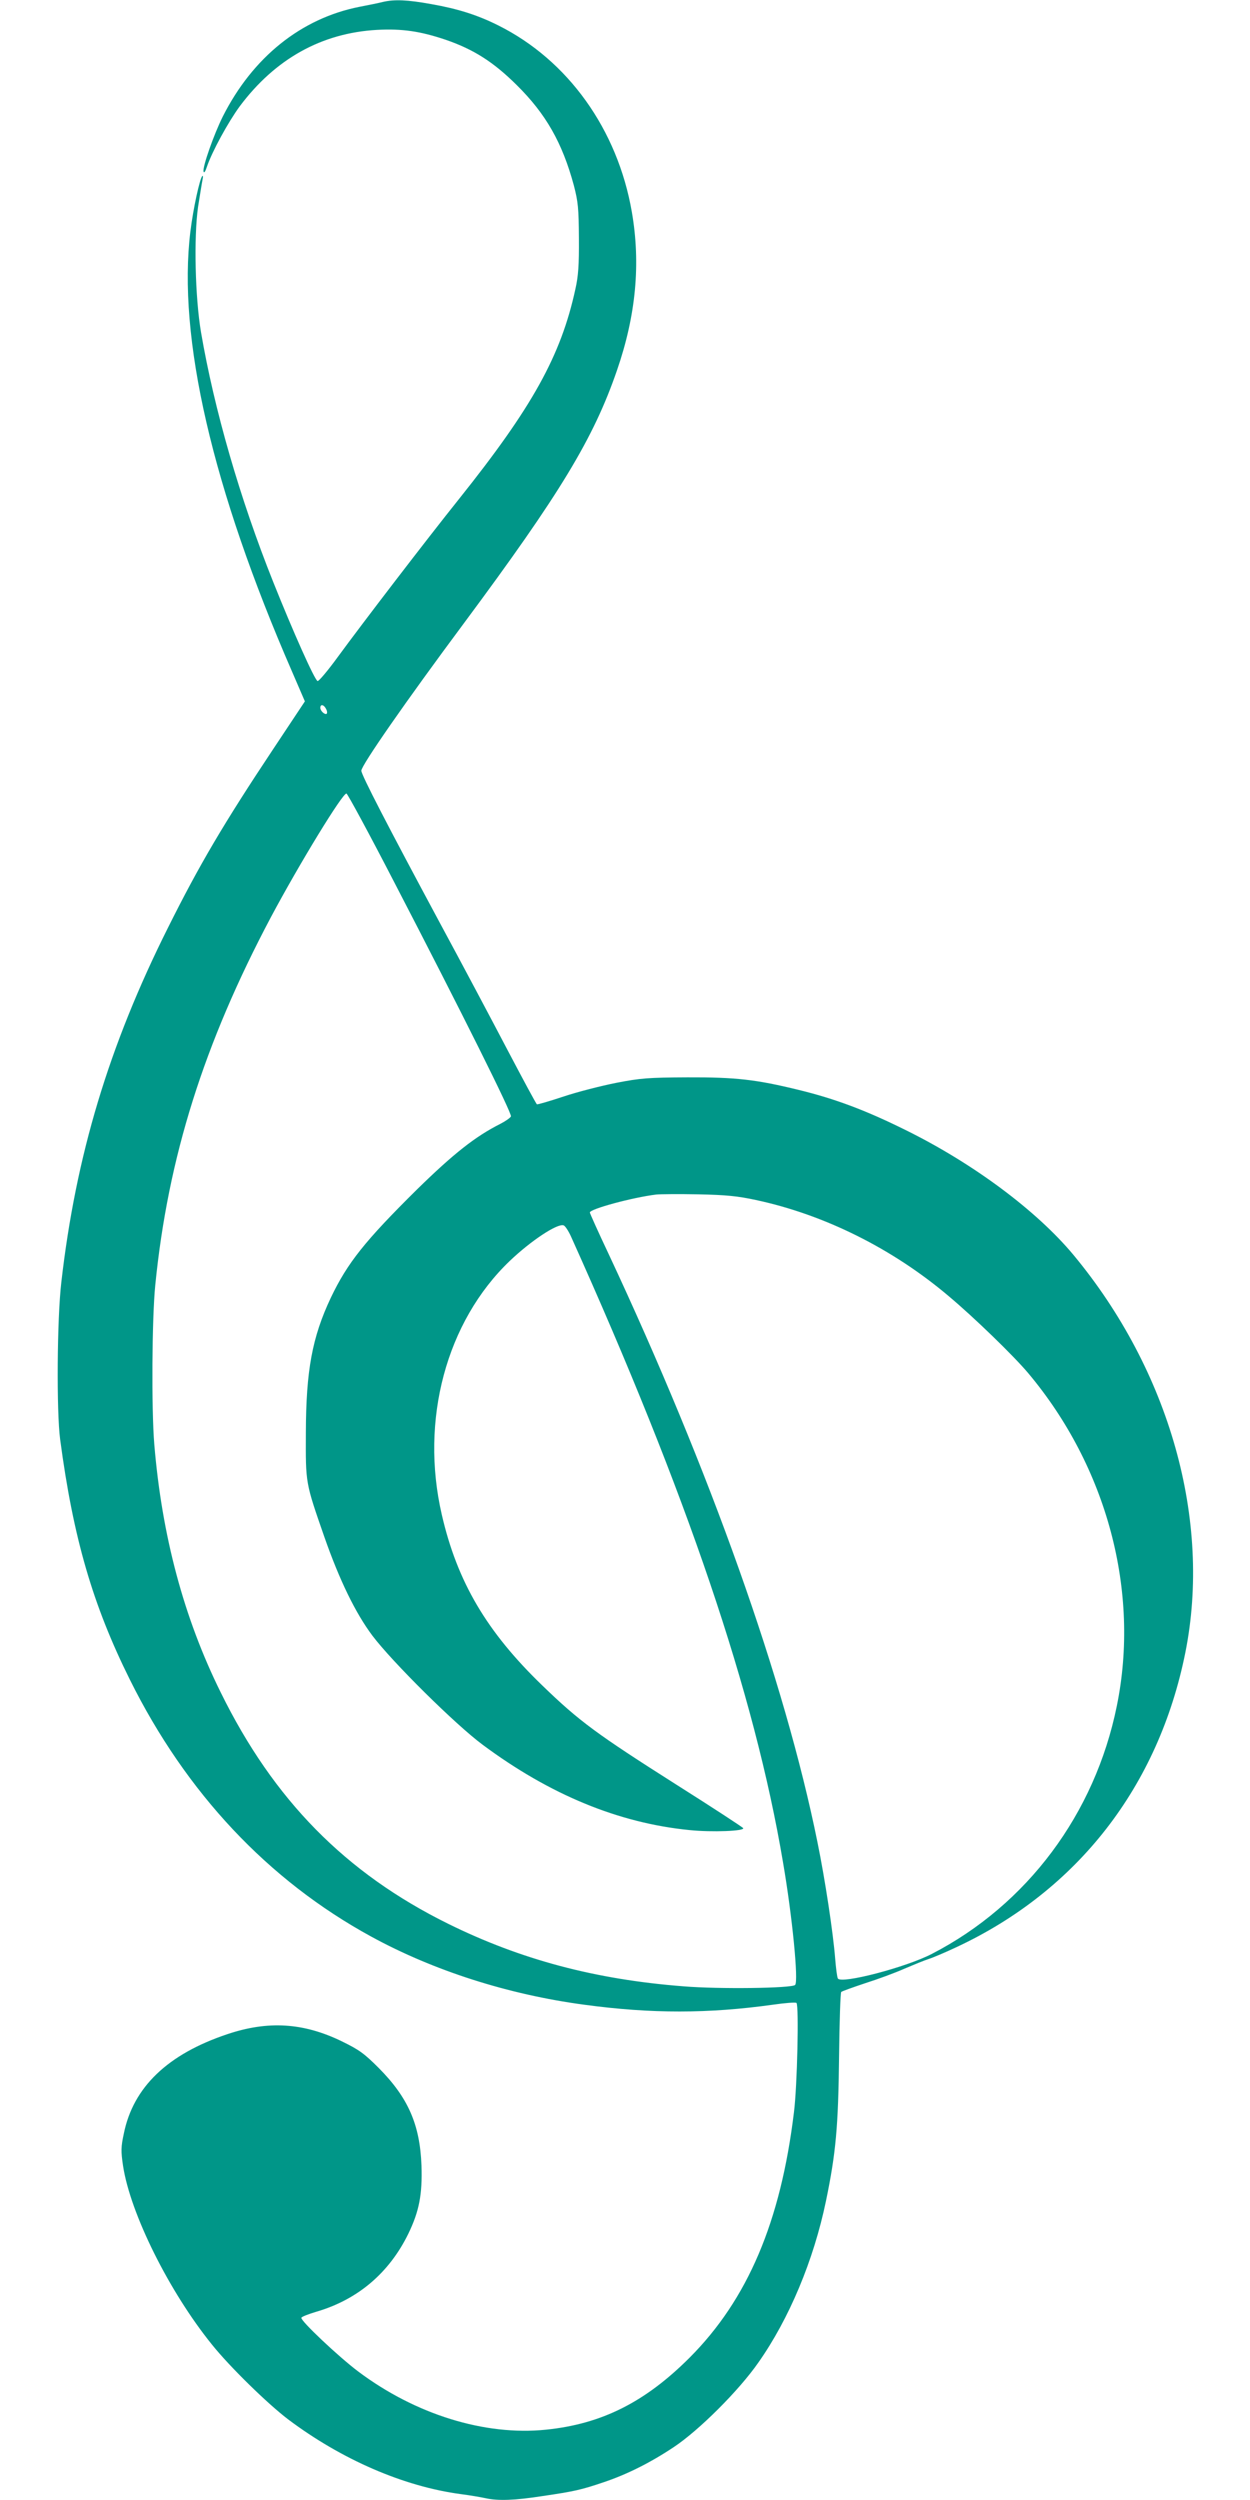 <?xml version="1.0" standalone="no"?>
<!DOCTYPE svg PUBLIC "-//W3C//DTD SVG 20010904//EN"
 "http://www.w3.org/TR/2001/REC-SVG-20010904/DTD/svg10.dtd">
<svg version="1.0" xmlns="http://www.w3.org/2000/svg"
 width="640pt" height="1280pt" viewBox="0 0 640 1280"
 preserveAspectRatio="xMidYMid meet">
<g transform="translate(0,1280) scale(0.1,-0.1)"
fill="#009688" stroke="none">
<path d="M1960 12790 c-19 -5 -73 -16 -120 -25 -298 -59 -546 -258 -699 -561
-46 -92 -104 -257 -99 -282 3 -10 9 -1 17 23 26 78 110 231 168 310 182 244
420 376 703 392 129 7 223 -7 353 -51 142 -49 243 -113 362 -231 150 -148 234
-296 293 -514 22 -85 25 -117 26 -271 1 -136 -3 -194 -18 -260 -74 -341 -220
-604 -596 -1075 -168 -210 -495 -637 -620 -808 -51 -70 -98 -126 -104 -124
-15 5 -126 254 -227 507 -171 428 -302 883 -370 1280 -30 179 -37 484 -15 640
10 63 20 126 23 140 3 14 3 22 -1 19 -13 -12 -47 -168 -61 -283 -67 -542 112
-1317 520 -2254 l66 -153 -164 -247 c-250 -376 -376 -589 -537 -912 -303 -605
-472 -1168 -546 -1815 -22 -187 -25 -663 -6 -805 67 -505 167 -848 357 -1230
288 -580 708 -1027 1235 -1315 320 -175 702 -297 1090 -349 346 -47 638 -46
968 0 62 9 116 13 120 9 13 -13 4 -427 -13 -560 -68 -561 -237 -958 -534
-1256 -228 -228 -450 -340 -736 -369 -313 -32 -668 78 -961 298 -101 76 -296
260 -291 275 1 5 36 19 77 31 212 62 373 199 471 400 55 114 72 200 67 349 -8
209 -68 347 -219 499 -75 75 -100 93 -190 137 -196 95 -377 106 -585 36 -305
-102 -482 -271 -530 -509 -15 -69 -15 -91 -4 -165 37 -244 236 -644 455 -915
92 -115 286 -304 390 -383 274 -206 592 -344 885 -383 47 -6 104 -16 127 -21
64 -14 148 -11 290 11 163 24 199 32 314 71 119 40 239 100 359 180 128 85
333 289 433 433 157 223 283 523 346 827 51 246 63 382 67 738 2 179 7 328 11
332 4 4 60 24 123 45 63 20 153 53 200 74 47 20 103 43 125 50 22 7 86 34 143
61 620 290 1034 824 1171 1508 135 676 -80 1442 -573 2036 -189 227 -514 469
-861 640 -202 100 -358 159 -547 205 -217 53 -321 65 -568 64 -201 -1 -240 -4
-364 -28 -76 -15 -198 -46 -270 -70 -72 -24 -134 -42 -137 -40 -4 2 -71 127
-150 277 -78 149 -234 443 -347 652 -266 495 -402 758 -402 779 0 27 227 354
526 756 492 663 663 945 783 1294 97 281 122 545 76 811 -73 422 -327 777
-684 955 -106 53 -206 85 -343 109 -121 22 -188 25 -248 11z m-291 -3619 c6
-10 7 -21 4 -25 -9 -8 -33 14 -33 30 0 20 18 17 29 -5z m349 -887 c351 -677
604 -1185 598 -1200 -3 -7 -27 -24 -54 -38 -129 -65 -240 -153 -426 -335 -268
-265 -357 -377 -442 -555 -96 -203 -127 -374 -128 -691 -1 -262 -3 -253 95
-535 77 -220 159 -389 246 -505 102 -135 425 -455 564 -558 344 -256 696 -401
1059 -437 116 -12 285 -5 275 10 -3 5 -156 105 -341 222 -408 259 -498 325
-687 508 -285 275 -436 531 -515 875 -112 485 23 988 348 1299 109 104 245
194 276 182 8 -3 25 -29 38 -58 593 -1317 939 -2337 1085 -3203 48 -279 80
-610 62 -628 -17 -17 -390 -22 -571 -7 -453 35 -834 137 -1205 320 -526 260
-894 634 -1165 1185 -189 382 -301 802 -340 1270 -15 181 -12 646 5 815 65
654 249 1237 592 1884 146 274 369 639 387 633 6 -2 116 -205 244 -453z m1852
-1628 c351 -75 700 -249 987 -492 129 -108 333 -306 407 -394 404 -481 574
-1119 454 -1705 -112 -552 -459 -1017 -947 -1269 -133 -69 -463 -155 -481
-126 -4 6 -10 53 -14 103 -10 128 -51 402 -91 597 -167 825 -549 1899 -1069
3010 -53 112 -96 208 -96 212 0 18 218 77 340 92 19 2 116 3 215 1 145 -3 202
-9 295 -29z"/>
</g>
</svg>
